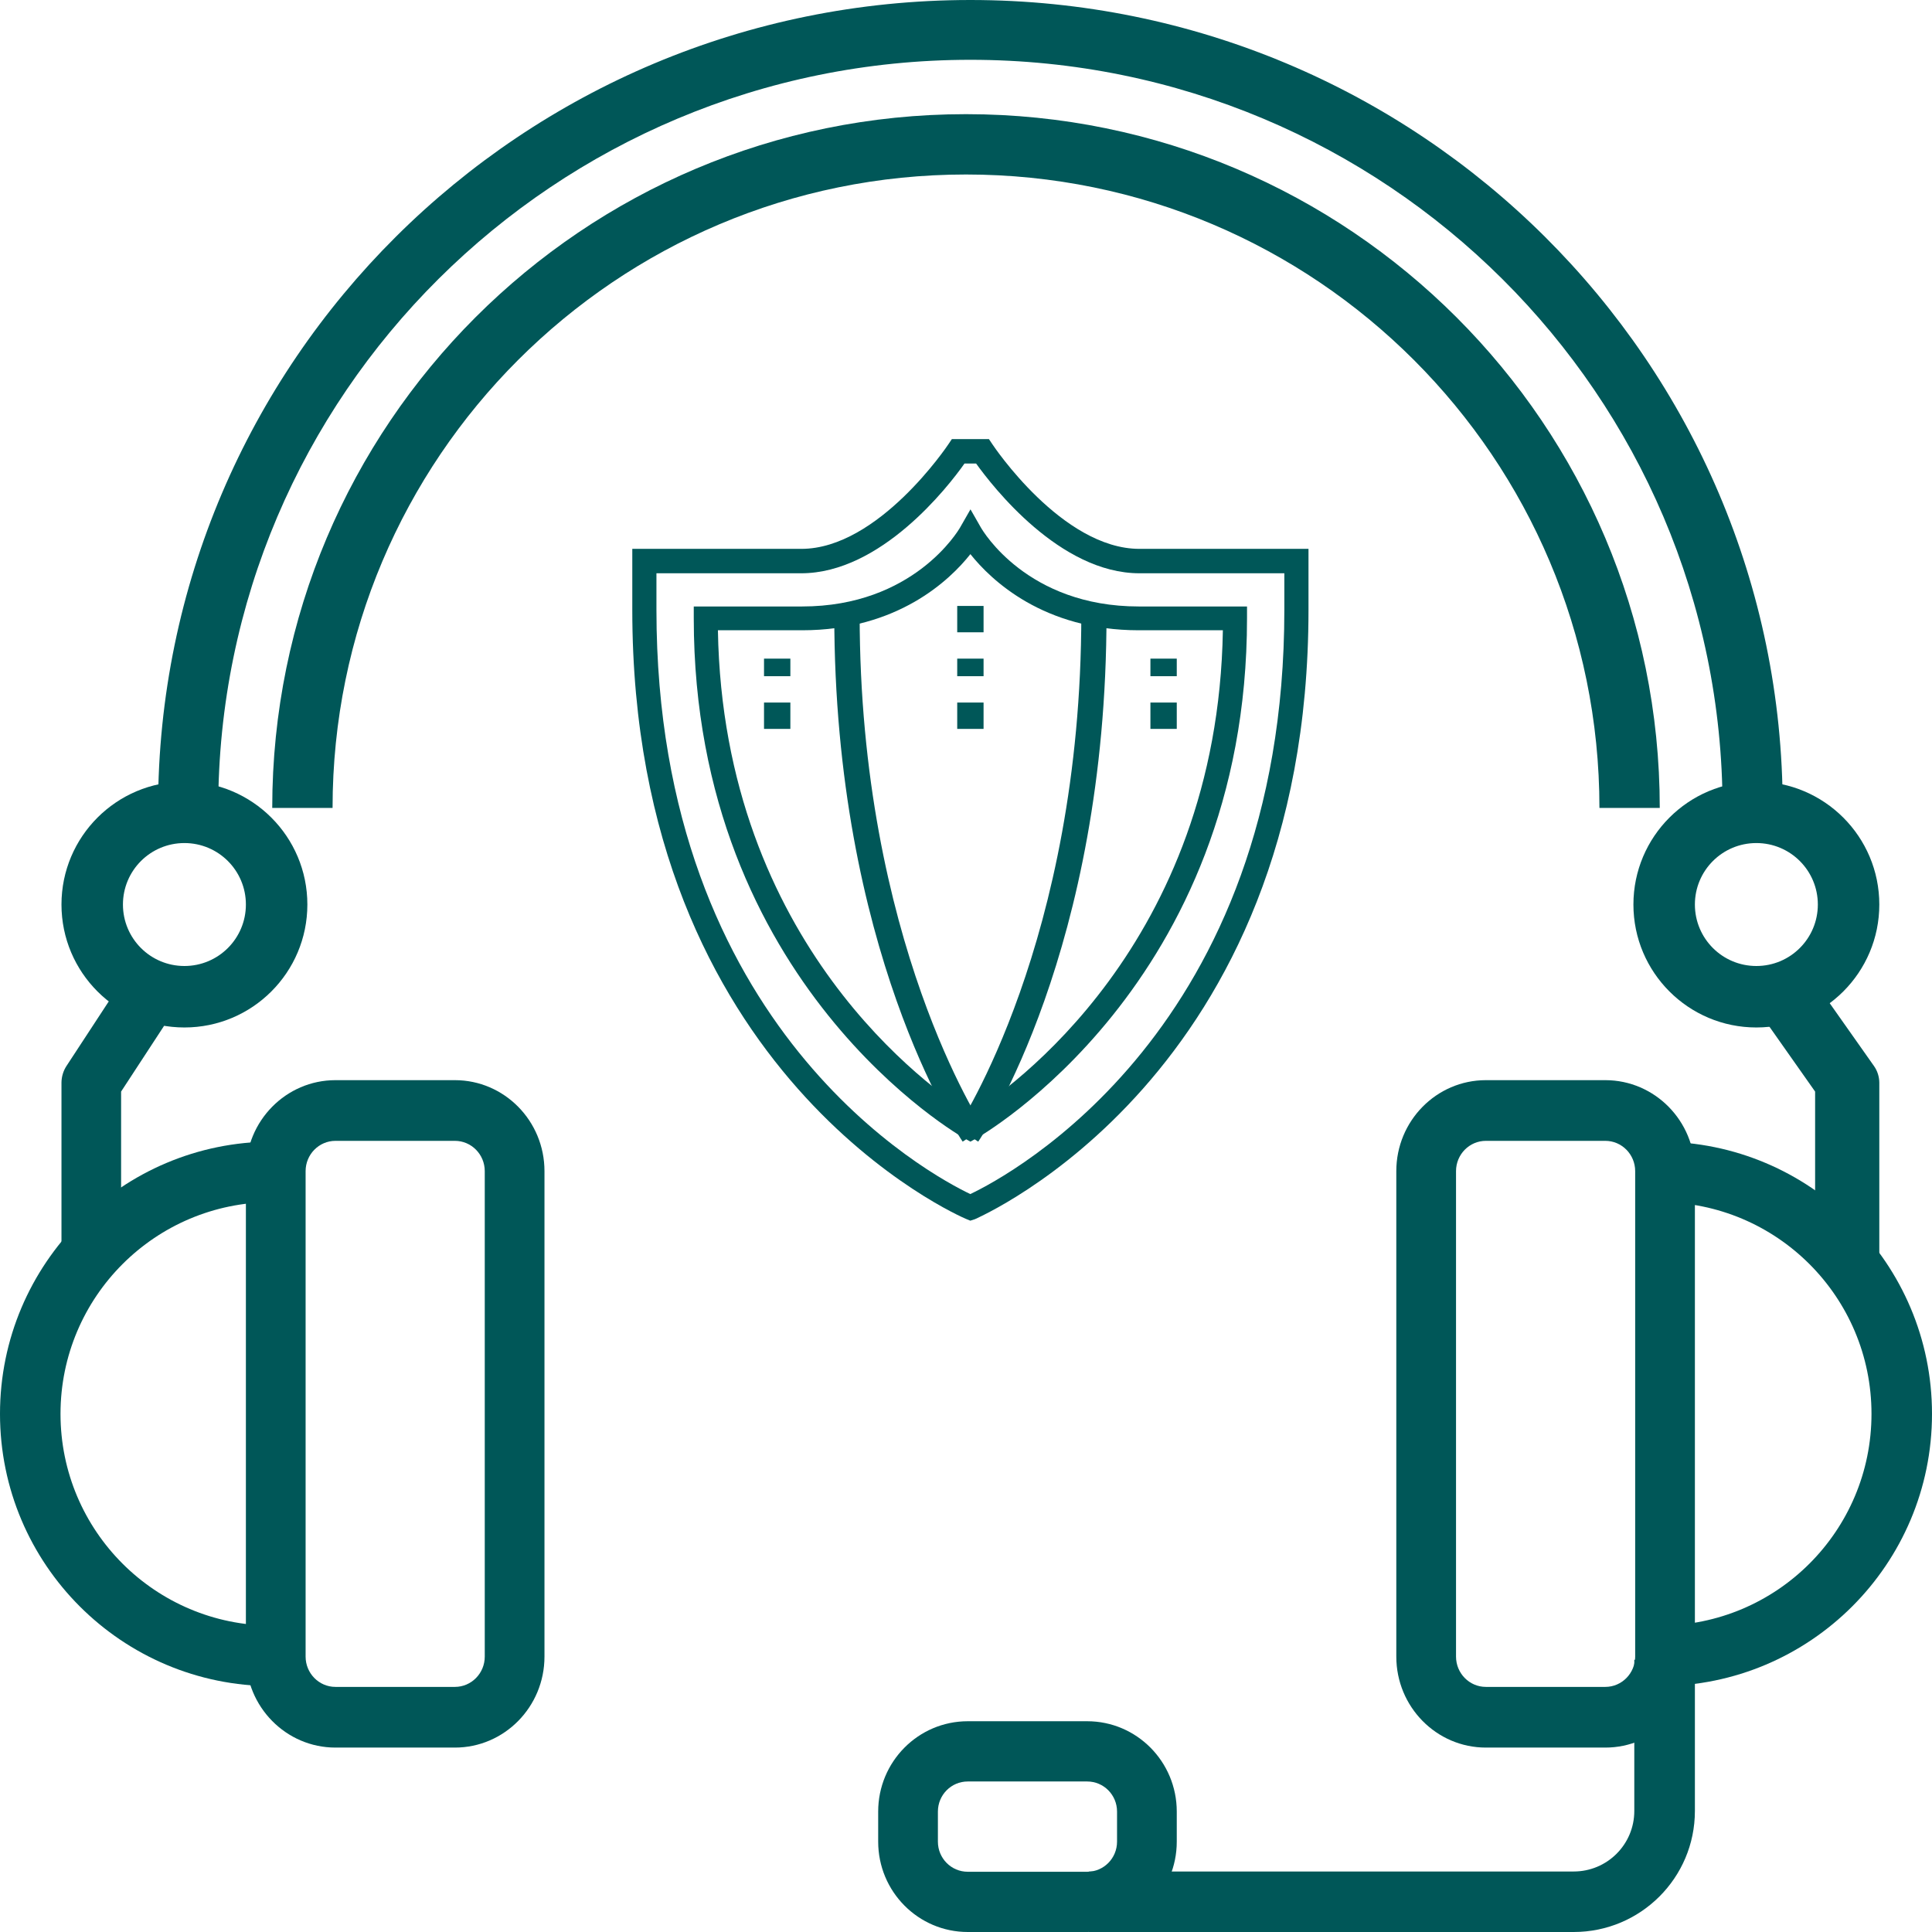 <svg width="220" height="220" xmlns="http://www.w3.org/2000/svg" xmlns:xlink="http://www.w3.org/1999/xlink" xml:space="preserve" overflow="hidden"><g transform="translate(-1343 -1715)"><path d="M1453.49 1854 1452.98 1853.79C1452.6 1853.63 1415 1837.55 1415 1784.44L1415 1777.5 1434.25 1777.5C1443.02 1777.5 1450.9 1765.73 1450.98 1765.61L1451.39 1765 1455.61 1765 1456.02 1765.61C1456.1 1765.73 1463.94 1777.5 1472.75 1777.5L1492 1777.5 1492 1784.44C1492 1837.55 1454.39 1853.63 1454.02 1853.83ZM1417.75 1780.28 1417.75 1784.44C1417.75 1832.21 1449.05 1848.86 1453.49 1850.97 1457.94 1848.86 1489.25 1832.21 1489.25 1784.44L1489.25 1780.28 1472.75 1780.28C1463.68 1780.28 1456.03 1770.4 1454.15 1767.78L1452.83 1767.78C1450.96 1770.44 1443.31 1780.28 1434.23 1780.28Z" fill="#005758" fill-rule="evenodd"/><path d="M1453.5 1845 1452.86 1844.64C1452.54 1844.48 1422 1827.18 1422 1785.39L1422 1784.06 1434.33 1784.06C1447.01 1784.06 1452.11 1775.44 1452.32 1775.08L1453.51 1773 1454.7 1775.08C1454.91 1775.44 1459.96 1784.06 1472.68 1784.06L1485 1784.06 1485 1785.39C1485 1827.18 1454.47 1844.48 1454.16 1844.64ZM1424.75 1786.77C1425.36 1822.54 1449.21 1839.12 1453.5 1841.83 1457.8 1839.17 1481.66 1822.54 1482.25 1786.77L1472.68 1786.77C1461.82 1786.77 1455.86 1781.06 1453.5 1778.1 1451.16 1781.06 1445.2 1786.77 1434.33 1786.77Z" fill="#005758" fill-rule="evenodd"/><path d="M1452.62 1845C1452.03 1844.12 1438 1823.06 1438 1785L1440.89 1785C1440.89 1822.1 1454.88 1843.23 1455 1843.43Z" fill="#005758" fill-rule="evenodd"/><path d="M1454.39 1845 1452 1843.43C1452.14 1843.23 1466.13 1822.14 1466.13 1785L1469 1785C1469.01 1823.06 1455 1844.12 1454.39 1845Z" fill="#005758" fill-rule="evenodd"/><path d="M1452 1790 1455 1790 1455 1792 1452 1792Z" fill="#005758" fill-rule="evenodd"/><path d="M1452 1784 1455 1784 1455 1787 1452 1787Z" fill="#005758" fill-rule="evenodd"/><path d="M1452 1795 1455 1795 1455 1798 1452 1798Z" fill="#005758" fill-rule="evenodd"/><path d="M1430 1790 1433 1790 1433 1792 1430 1792Z" fill="#005758" fill-rule="evenodd"/><path d="M1430 1795 1433 1795 1433 1798 1430 1798Z" fill="#005758" fill-rule="evenodd"/><path d="M1474 1790 1477 1790 1477 1792 1474 1792Z" fill="#005758" fill-rule="evenodd"/><path d="M1474 1795 1477 1795 1477 1798 1474 1798Z" fill="#005758" fill-rule="evenodd"/><path d="M1364 1832C1356.27 1832 1350 1825.73 1350 1818 1350 1810.27 1356.27 1804 1364 1804 1371.73 1804 1378 1810.27 1378 1818 1378 1825.73 1371.73 1832 1364 1832ZM1364 1811C1360.13 1811 1357 1814.13 1357 1818 1357 1821.87 1360.13 1825 1364 1825 1367.87 1825 1371 1821.87 1371 1818 1371 1814.13 1367.87 1811 1364 1811Z" fill="#005758" fill-rule="evenodd"/><path d="M1394.8 1914 1381.2 1914C1375.57 1914 1371 1909.36 1371 1903.64L1371 1848.36C1371 1842.64 1375.57 1838 1381.2 1838L1394.8 1838C1400.43 1838 1405 1842.64 1405 1848.36L1405 1903.64C1405 1909.36 1400.43 1914 1394.8 1914ZM1381.2 1844.91C1379.32 1844.91 1377.8 1846.46 1377.8 1848.36L1377.8 1903.64C1377.8 1905.54 1379.32 1907.09 1381.2 1907.09L1394.8 1907.09C1396.68 1907.09 1398.2 1905.54 1398.2 1903.64L1398.2 1848.36C1398.2 1846.46 1396.68 1844.91 1394.8 1844.91Z" fill="#005758" fill-rule="evenodd"/><path d="M1466.8 1935 1453.2 1935C1447.57 1935 1443 1930.4 1443 1924.71L1443 1921.29C1443 1915.6 1447.57 1911 1453.2 1911L1466.8 1911C1472.43 1911 1477 1915.6 1477 1921.29L1477 1924.71C1477 1930.4 1472.43 1935 1466.8 1935ZM1453.2 1917.86C1451.32 1917.86 1449.8 1919.39 1449.8 1921.29L1449.8 1924.71C1449.8 1926.61 1451.32 1928.14 1453.2 1928.14L1466.8 1928.14C1468.68 1928.14 1470.2 1926.61 1470.2 1924.71L1470.2 1921.29C1470.2 1919.39 1468.68 1917.86 1466.8 1917.86Z" fill="#005758" fill-rule="evenodd"/><path d="M1522.2 1935 1467 1935 1467 1928.11 1522.2 1928.11C1526.01 1928.11 1529.1 1925.03 1529.1 1921.22L1529.1 1904 1536 1904 1536 1921.22C1536 1928.83 1529.82 1935 1522.2 1935Z" fill="#005758" fill-rule="evenodd"/><path d="M1374 1907C1356.88 1907 1343 1893.12 1343 1876 1343 1858.88 1356.88 1845 1374 1845L1374 1851.89C1360.68 1851.89 1349.89 1862.68 1349.89 1876 1349.89 1889.32 1360.68 1900.11 1374 1900.11Z" fill="#005758" fill-rule="evenodd"/><path d="M1356.79 1859 1350 1859 1350 1838.27C1350.01 1837.59 1350.21 1836.93 1350.58 1836.37L1357.37 1826 1363 1829.8 1356.79 1839.3Z" fill="#005758" fill-rule="evenodd"/><path d="M1543 1832C1535.27 1832 1529 1825.73 1529 1818 1529 1810.27 1535.27 1804 1543 1804 1550.73 1804 1557 1810.27 1557 1818 1557 1825.73 1550.73 1832 1543 1832ZM1543 1811C1539.13 1811 1536 1814.13 1536 1818 1536 1821.87 1539.13 1825 1543 1825 1546.87 1825 1550 1821.87 1550 1818 1550 1814.13 1546.87 1811 1543 1811Z" fill="#005758" fill-rule="evenodd"/><path d="M1525.8 1914 1512.2 1914C1506.57 1914 1502 1909.36 1502 1903.64L1502 1848.36C1502 1842.64 1506.57 1838 1512.2 1838L1525.8 1838C1531.43 1838 1536 1842.64 1536 1848.36L1536 1903.64C1536 1909.36 1531.43 1914 1525.8 1914ZM1512.2 1844.91C1510.32 1844.91 1508.8 1846.46 1508.8 1848.36L1508.8 1903.64C1508.8 1905.54 1510.32 1907.09 1512.2 1907.09L1525.8 1907.09C1527.68 1907.09 1529.2 1905.54 1529.2 1903.64L1529.2 1848.36C1529.2 1846.46 1527.68 1844.91 1525.8 1844.91Z" fill="#005758" fill-rule="evenodd"/><path d="M1532 1907 1532 1900.11C1545.32 1900.11 1556.11 1889.32 1556.11 1876 1556.11 1862.68 1545.32 1851.89 1532 1851.89L1532 1845C1549.12 1845 1563 1858.88 1563 1876 1563 1893.12 1549.12 1907 1532 1907Z" fill="#005758" fill-rule="evenodd"/><path d="M1557 1859 1549.69 1859 1549.69 1839.3 1543 1829.8 1549.07 1826 1556.38 1836.37C1556.78 1836.93 1556.99 1837.59 1557 1838.27Z" fill="#005758" fill-rule="evenodd"/><path d="M1546 1807 1539.15 1807C1539.15 1759.95 1500.8 1721.81 1453.5 1721.81 1406.2 1721.81 1367.85 1759.95 1367.85 1807L1361 1807C1361 1756.19 1402.41 1715 1453.5 1715 1504.59 1715 1546 1756.19 1546 1807Z" fill="#005758" fill-rule="evenodd"/><path d="M1532 1807 1525.13 1807C1525.13 1767.16 1492.84 1734.87 1453 1734.87 1413.16 1734.87 1380.87 1767.16 1380.87 1807L1374 1807C1374 1763.37 1409.37 1728 1453 1728 1496.63 1728 1532 1763.37 1532 1807Z" fill="#005758" fill-rule="evenodd"/></g></svg>
